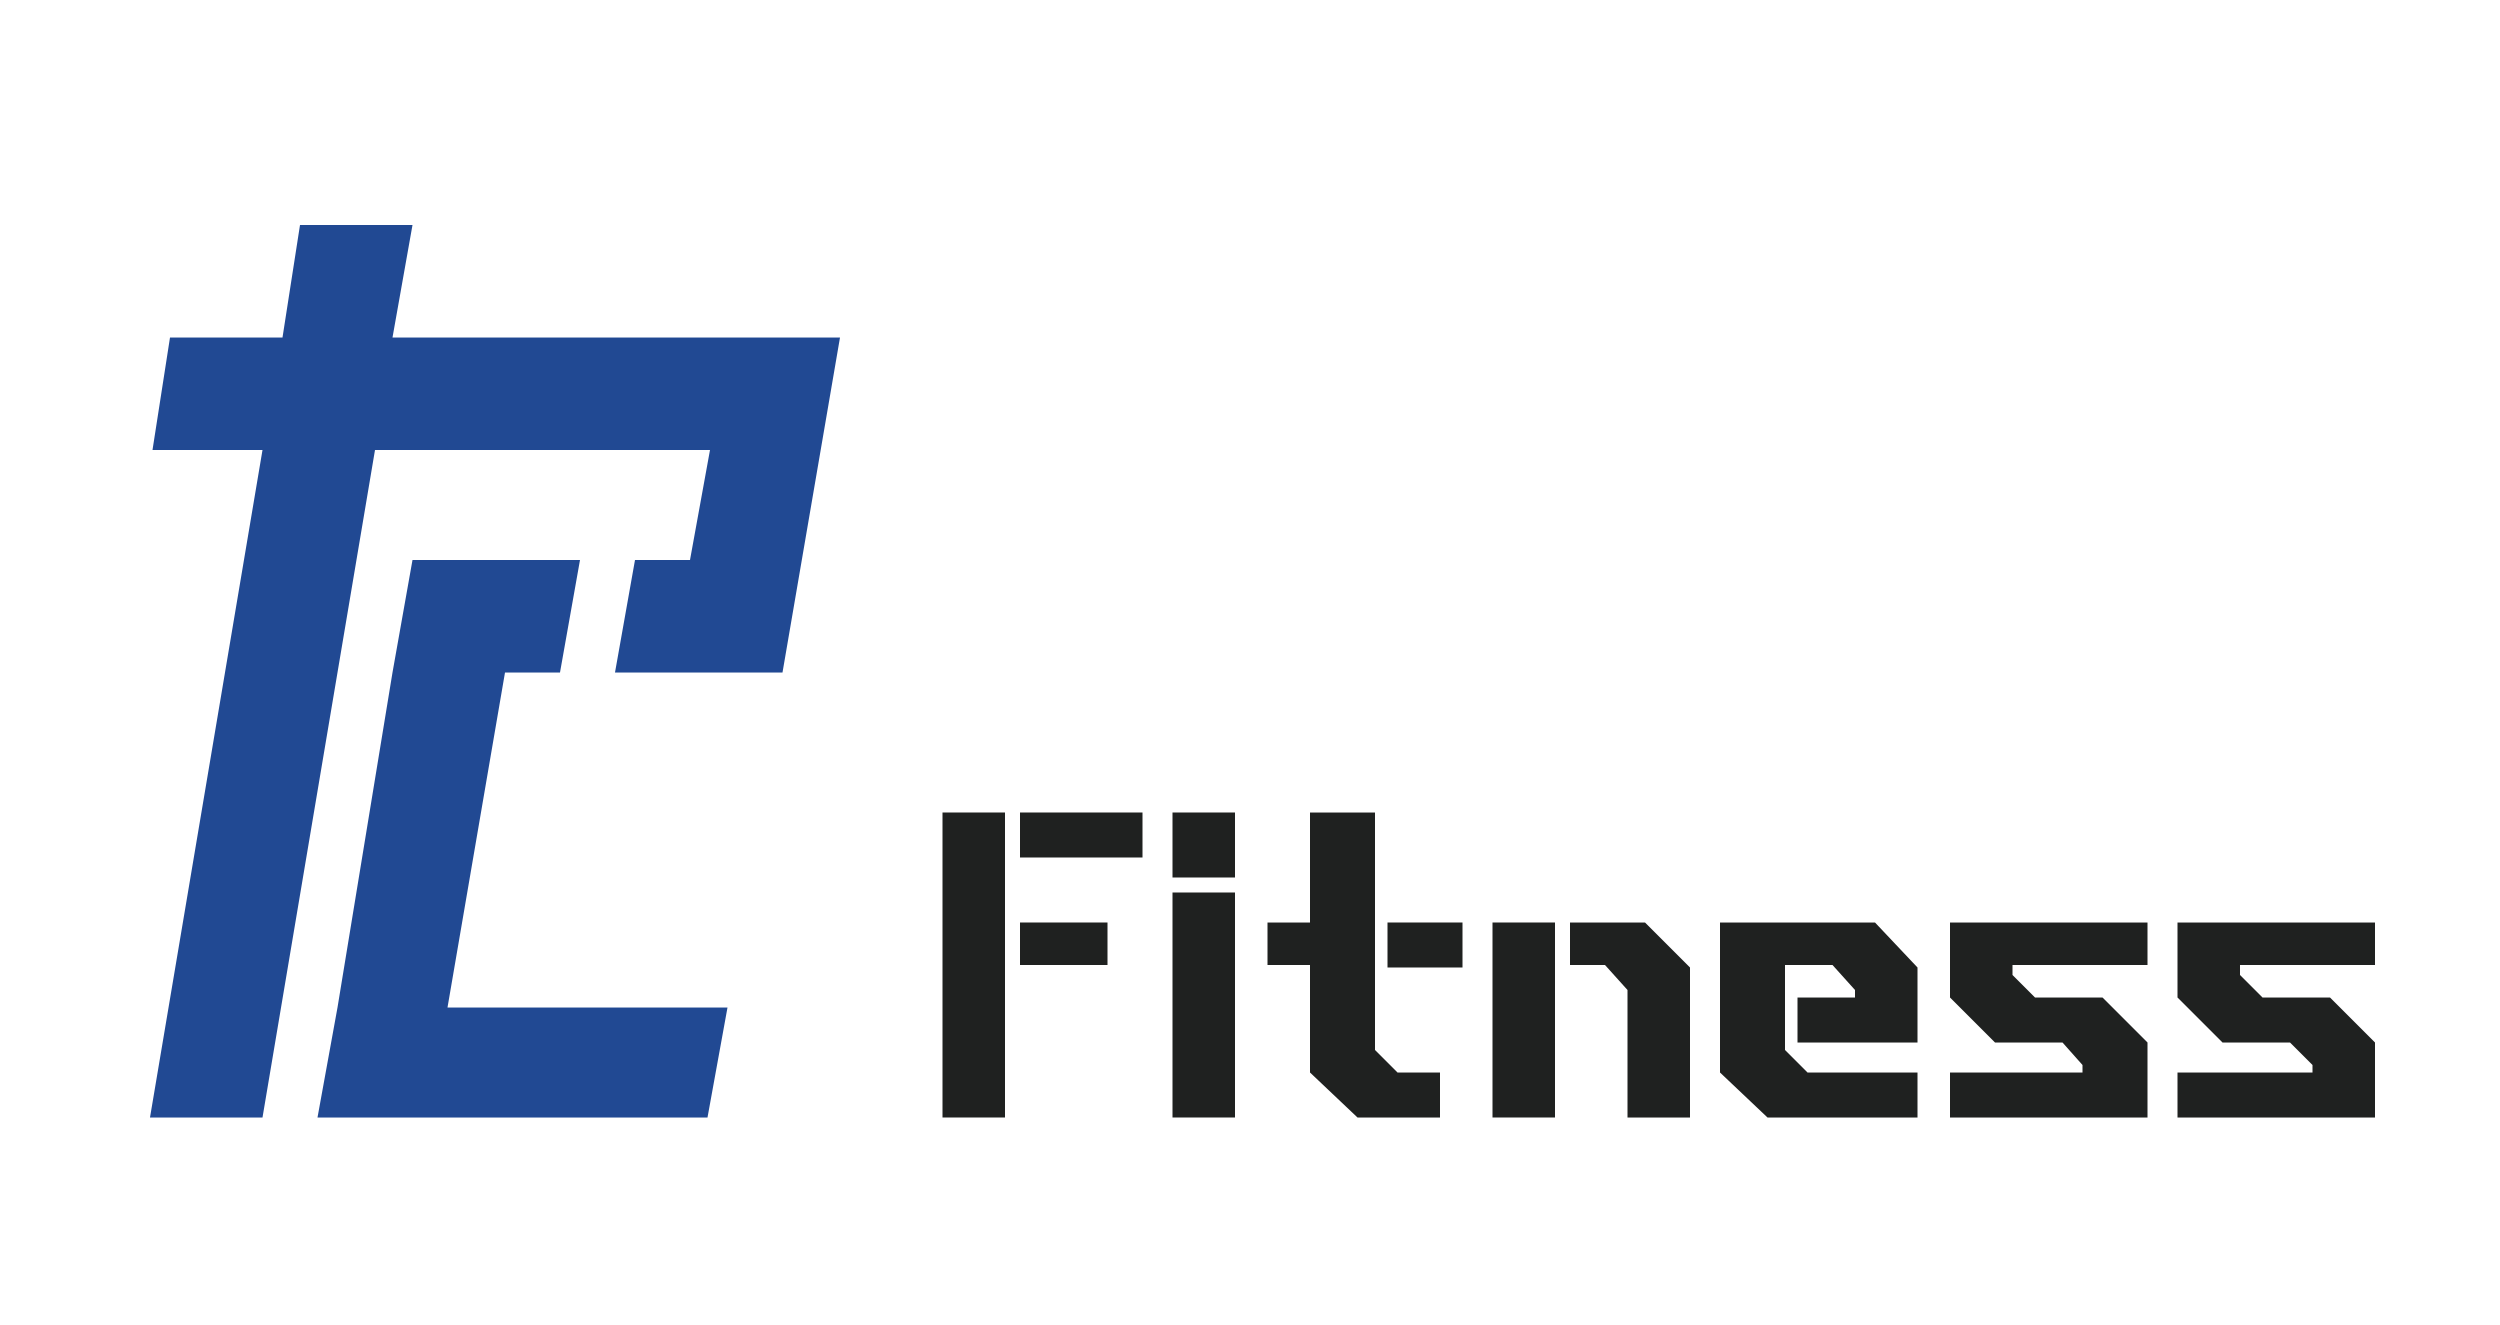 <?xml version="1.0" encoding="utf-8"?>
<!-- Generator: Adobe Illustrator 25.2.1, SVG Export Plug-In . SVG Version: 6.00 Build 0)  -->
<svg version="1.1" id="圖層_1" xmlns="http://www.w3.org/2000/svg" xmlns:xlink="http://www.w3.org/1999/xlink" x="0px" y="0px"
	 viewBox="0 0 100 53" style="enable-background:new 0 0 100 53;" xml:space="preserve">
<style type="text/css">
	.st0{fill:#214993;}
	.st1{fill:#1F2120;}
</style>
<g>
	<g>
		<g>
			<polygon class="st0" points="15.7,13.5 16.5,9 12,9 11.3,13.5 6.8,13.5 6.1,18 10.5,18 6,44.7 10.5,44.7 15,18 28.4,18 
				27.6,22.4 25.4,22.4 24.6,26.9 26.9,26.9 31.3,26.9 33.6,13.5 29.1,13.5 			"/>
		</g>
	</g>
	<g>
		<g>
			<polygon class="st0" points="20.2,26.9 22.4,26.9 23.2,22.4 16.5,22.4 15.7,26.9 13.5,40.3 12.7,44.7 28.3,44.7 29.1,40.3 
				17.9,40.3 			"/>
		</g>
	</g>
	<g>
		<g>
			<rect x="46.9" y="35.7" class="st1" width="2.5" height="9"/>
		</g>
	</g>
	<g>
		<g>
			<rect x="46.9" y="32.5" class="st1" width="2.5" height="2.6"/>
		</g>
	</g>
	<g>
		<g>
			<rect x="37.7" y="32.5" class="st1" width="2.5" height="12.2"/>
		</g>
	</g>
	<g>
		<g>
			<polygon class="st1" points="40.8,36.9 40.8,38.6 42.6,38.6 44.3,38.6 44.3,36.9 42.6,36.9 			"/>
		</g>
	</g>
	<g>
		<g>
			<rect x="40.8" y="32.5" class="st1" width="4.9" height="1.8"/>
		</g>
	</g>
	<g>
		<g>
			<rect x="59.7" y="36.9" class="st1" width="2.5" height="7.8"/>
		</g>
	</g>
	<g>
		<g>
			<polygon class="st1" points="65.1,36.9 62.8,36.9 62.8,38.6 64.2,38.6 65.1,39.6 65.1,44.7 67.6,44.7 67.6,38.7 65.8,36.9 			"/>
		</g>
	</g>
	<g>
		<g>
			<polygon class="st1" points="56.7,42.9 55.9,42.9 55,42 55,32.5 52.4,32.5 52.4,36.9 50.7,36.9 50.7,38.6 52.4,38.6 52.4,42.9 
				54.3,44.7 55,44.7 56.7,44.7 56.8,44.7 57.6,44.7 57.6,42.9 56.8,42.9 			"/>
		</g>
	</g>
	<g>
		<g>
			<rect x="55.5" y="36.9" class="st1" width="3" height="1.8"/>
		</g>
	</g>
	<g>
		<g>
			<polygon class="st1" points="74.2,36.9 71.4,36.9 68.8,36.9 68.8,42.9 70.7,44.7 71.4,44.7 76.7,44.7 76.7,42.9 72.3,42.9 
				71.4,42 71.4,38.6 73.3,38.6 74.2,39.6 74.2,39.9 71.9,39.9 71.9,41.7 76.7,41.7 76.7,39.9 76.7,38.7 75,36.9 			"/>
		</g>
	</g>
	<g>
		<g>
			<polygon class="st1" points="78,39.9 79.8,41.7 82.5,41.7 83.3,42.6 83.3,42.9 78,42.9 78,44.7 85.9,44.7 85.9,41.7 84.1,39.9 
				81.4,39.9 80.5,39 80.5,38.6 85.9,38.6 85.9,36.9 78,36.9 			"/>
		</g>
	</g>
	<g>
		<g>
			<polygon class="st1" points="95,38.6 95,36.9 87.1,36.9 87.1,39.9 88.9,41.7 91.6,41.7 92.5,42.6 92.5,42.9 87.1,42.9 87.1,44.7 
				95,44.7 95,41.7 93.2,39.9 90.5,39.9 89.6,39 89.6,38.6 			"/>
		</g>
	</g>
</g>
</svg>
